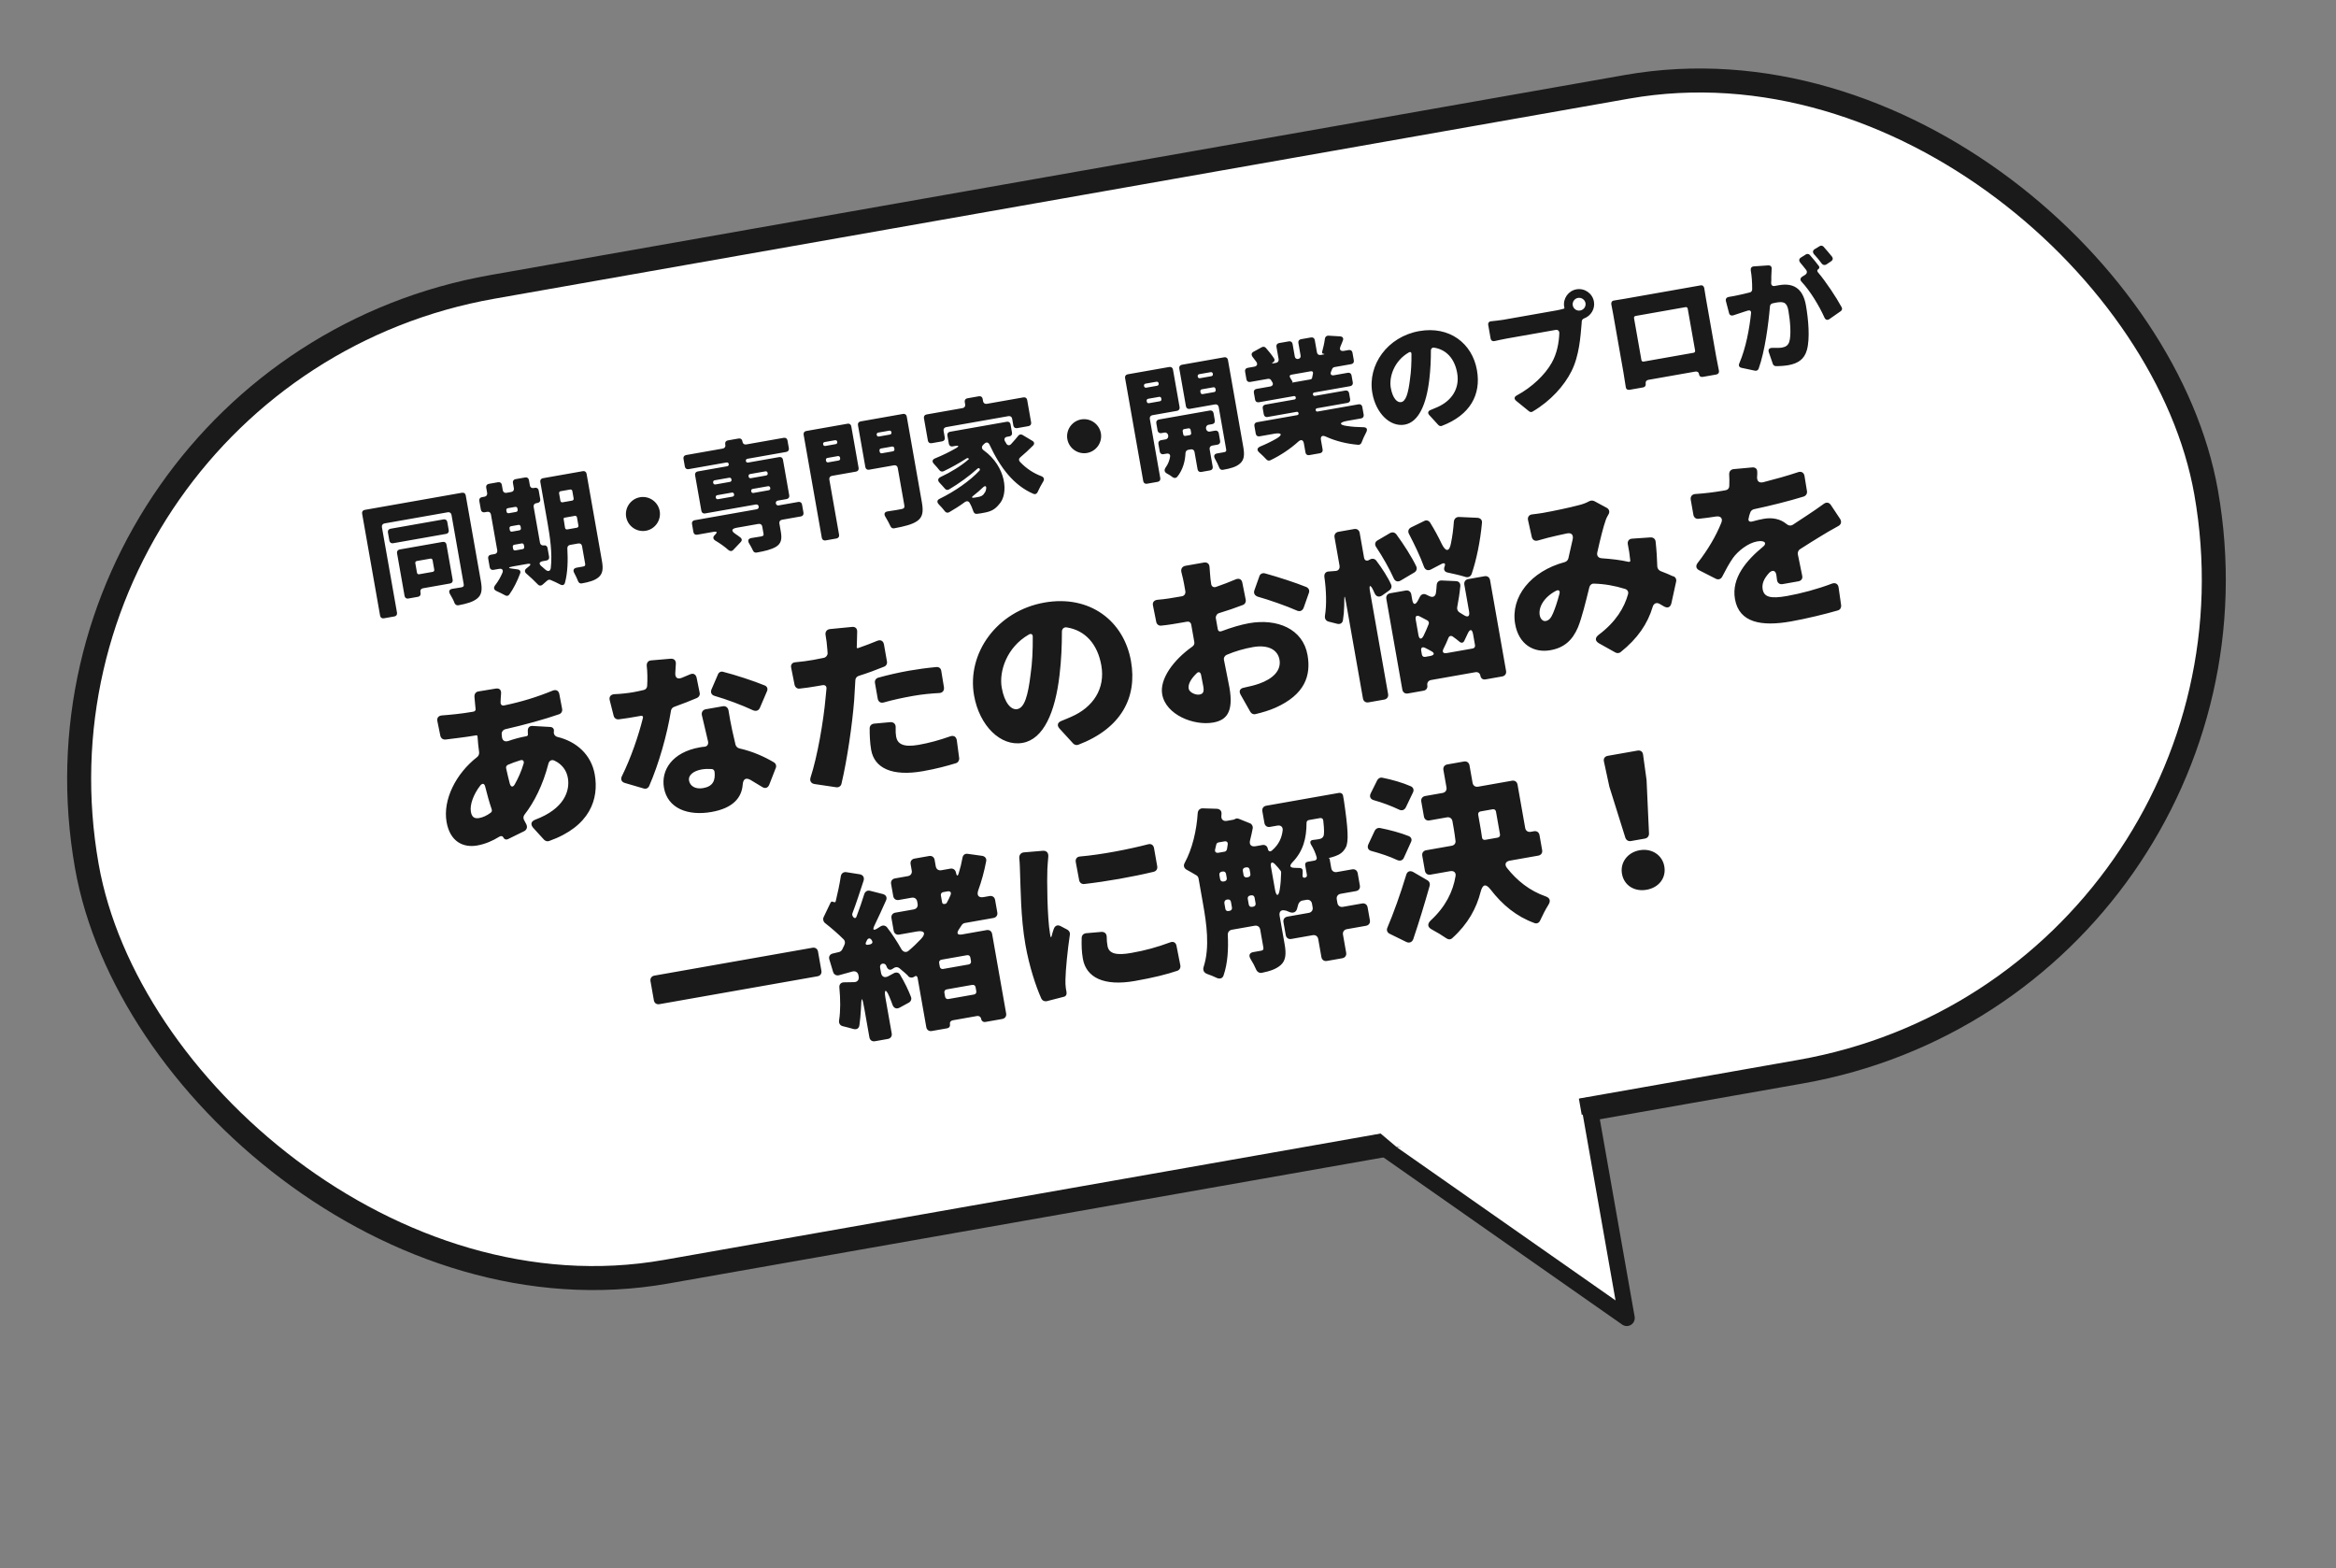 <svg width="292" height="196" viewBox="0 0 292 196" fill="none" xmlns="http://www.w3.org/2000/svg">
<rect x="0" y="0" width="292" height="196" fill="#808080" stroke="none"/>
<rect y="46.711" width="269" height="125" rx="62.5" transform="rotate(-10 0 46.711)" fill="white"/>
<rect y="46.711" width="269" height="125" rx="62.5" transform="rotate(-10 0 46.711)" stroke="#1A1A1A" stroke-width="3" stroke-linejoin="round"/>
<path d="M57.753 61.589C57.989 61.547 58.175 61.677 58.216 61.913L60.111 72.659C60.3 73.731 60.216 74.363 59.632 74.824C59.104 75.242 58.362 75.454 57.309 75.656C57.088 75.695 56.906 75.581 56.822 75.384C56.695 75.033 56.481 74.648 56.273 74.295C56.043 73.913 56.143 73.652 56.587 73.59C57.062 73.522 57.519 73.441 57.693 73.411C57.942 73.351 58.007 73.258 57.962 73.006L56.437 64.355C56.395 64.119 56.21 63.989 55.974 64.031L48.064 65.425C47.828 65.467 47.698 65.653 47.739 65.889L49.626 76.588C49.668 76.824 49.538 77.01 49.301 77.051L47.978 77.285C47.742 77.326 47.556 77.197 47.514 76.96L45.264 64.197C45.222 63.961 45.352 63.775 45.588 63.734L57.753 61.589ZM55.448 64.92C55.684 64.878 55.87 65.008 55.911 65.244L56.092 66.268C56.134 66.505 56.004 66.69 55.768 66.732L49.134 67.901C48.898 67.943 48.712 67.813 48.671 67.577L48.49 66.553C48.448 66.316 48.578 66.131 48.815 66.089L55.448 64.92ZM56.584 72.469C56.626 72.705 56.496 72.891 56.26 72.932L52.872 73.53C52.636 73.571 52.506 73.757 52.548 73.993L52.573 74.135C52.614 74.371 52.485 74.557 52.248 74.598L51.035 74.812C50.799 74.854 50.613 74.724 50.572 74.488L49.63 69.146C49.588 68.91 49.718 68.725 49.954 68.683L55.343 67.733C55.579 67.691 55.765 67.821 55.806 68.057L56.584 72.469ZM54.073 70.02C54.048 69.878 53.937 69.8 53.795 69.825L52.109 70.123C51.967 70.147 51.889 70.259 51.914 70.4L52.123 71.582C52.148 71.724 52.259 71.802 52.401 71.777L54.087 71.48C54.228 71.455 54.306 71.344 54.281 71.202L54.073 70.02ZM72.858 58.893C73.094 58.851 73.28 58.981 73.322 59.217L75.244 70.121C75.422 71.129 75.333 71.73 74.808 72.164C74.341 72.555 73.662 72.756 72.716 72.923C72.511 72.959 72.329 72.845 72.261 72.645C72.14 72.326 71.963 71.967 71.791 71.64C71.58 71.271 71.699 71.022 72.109 70.95L72.896 70.811C73.117 70.772 73.182 70.68 73.143 70.459L72.754 68.253C72.712 68.017 72.527 67.887 72.29 67.929L71.251 68.112C71.046 68.148 70.913 68.318 70.918 68.528C71.003 70.024 70.967 71.574 70.621 72.837C70.546 73.143 70.296 73.203 70.026 73.056C69.633 72.849 69.154 72.625 68.787 72.478C68.666 72.434 68.511 72.478 68.412 72.561L67.807 73.09C67.608 73.255 67.377 73.231 67.212 73.032C66.832 72.628 66.288 72.123 65.789 71.691C65.558 71.488 65.564 71.243 65.791 71.057L66.047 70.849C66.433 70.554 66.374 70.402 65.886 70.488L64.105 70.802C63.475 70.913 63.478 71.026 64.124 71.091L64.69 71.17C64.972 71.201 65.121 71.402 65.021 71.664C64.682 72.601 64.189 73.581 63.667 74.307C63.553 74.49 63.333 74.528 63.15 74.414C62.827 74.244 62.434 74.037 62.064 73.875C61.728 73.723 61.665 73.458 61.889 73.158C62.26 72.687 62.571 72.144 62.8 71.6C62.949 71.249 62.766 71.038 62.388 71.105L61.678 71.23C61.442 71.271 61.257 71.141 61.215 70.905L61.021 69.802C60.979 69.566 61.109 69.38 61.345 69.339L61.834 69.253C62.07 69.211 62.2 69.026 62.158 68.789L61.366 64.299C61.325 64.062 61.139 63.932 60.903 63.974L60.572 64.032C60.336 64.074 60.15 63.944 60.109 63.708L59.914 62.605C59.872 62.369 60.002 62.183 60.239 62.142L60.569 62.083C60.806 62.041 60.936 61.856 60.894 61.62L60.774 60.942C60.733 60.706 60.862 60.521 61.099 60.479L62.265 60.273C62.501 60.232 62.687 60.361 62.728 60.598L62.848 61.275C62.889 61.512 63.075 61.641 63.311 61.6L63.91 61.494C64.146 61.453 64.276 61.267 64.234 61.031L64.115 60.353C64.073 60.117 64.203 59.931 64.439 59.89L65.653 59.676C65.889 59.634 66.074 59.764 66.116 60L66.236 60.678C66.277 60.914 66.463 61.044 66.699 61.002L66.872 60.972C67.109 60.93 67.294 61.06 67.336 61.296L67.53 62.399C67.572 62.636 67.442 62.821 67.206 62.863L67.032 62.893C66.796 62.935 66.666 63.12 66.708 63.357L67.5 67.847C67.541 68.084 67.742 68.211 67.979 68.169C68.215 68.127 68.4 68.257 68.442 68.493L68.637 69.597C68.678 69.833 68.549 70.018 68.312 70.06L67.887 70.135C67.382 70.224 67.314 70.48 67.712 70.799C67.881 70.932 68.035 71.067 68.192 71.218C68.515 71.486 68.793 71.405 68.85 70.989C69.064 69.164 68.739 67.044 68.445 65.374L67.539 60.237C67.497 60.001 67.627 59.815 67.863 59.774L72.858 58.893ZM71.543 61.383C71.518 61.241 71.406 61.163 71.264 61.188L70.083 61.397C69.941 61.422 69.863 61.533 69.888 61.675L70.049 62.589C70.074 62.73 70.185 62.808 70.327 62.783L71.509 62.575C71.651 62.55 71.729 62.439 71.704 62.297L71.543 61.383ZM64.679 63.552C64.654 63.41 64.543 63.332 64.401 63.357L63.487 63.518C63.345 63.543 63.267 63.655 63.292 63.796L63.32 63.954C63.345 64.096 63.456 64.174 63.598 64.149L64.512 63.987C64.654 63.962 64.732 63.851 64.707 63.709L64.679 63.552ZM63.884 65.772C63.742 65.797 63.665 65.908 63.69 66.05L63.726 66.254C63.751 66.396 63.862 66.474 64.004 66.449L64.918 66.288C65.059 66.263 65.137 66.152 65.112 66.01L65.076 65.805C65.051 65.663 64.94 65.585 64.798 65.611L63.884 65.772ZM70.628 65.963C70.656 66.121 70.767 66.199 70.925 66.171L72.106 65.963C72.248 65.938 72.326 65.826 72.301 65.685L72.123 64.676C72.098 64.534 71.987 64.457 71.845 64.482L70.569 64.707C70.49 64.721 70.438 64.795 70.452 64.874L70.477 65.015C70.53 65.315 70.588 65.646 70.628 65.963ZM64.293 68.088C64.151 68.113 64.073 68.224 64.098 68.366L64.14 68.602C64.165 68.744 64.276 68.822 64.418 68.797L65.332 68.636C65.473 68.611 65.551 68.5 65.526 68.358L65.485 68.121C65.46 67.98 65.348 67.902 65.207 67.927L64.293 68.088ZM78.27 64.616C78.067 63.466 78.846 62.354 79.996 62.151C81.147 61.948 82.259 62.727 82.462 63.877C82.664 65.027 81.886 66.139 80.735 66.342C79.585 66.545 78.473 65.766 78.27 64.616ZM99.791 62.738C100.027 62.697 100.213 62.827 100.254 63.063L100.435 64.087C100.477 64.323 100.347 64.509 100.111 64.55L97.747 64.967C97.511 65.009 97.381 65.194 97.423 65.431L97.6 66.439C97.773 67.416 97.638 67.943 96.995 68.349C96.391 68.699 95.579 68.891 94.571 69.069C94.366 69.105 94.202 69.004 94.119 68.808C93.987 68.522 93.819 68.211 93.637 67.918C93.428 67.565 93.531 67.319 93.941 67.247C94.464 67.171 94.999 67.076 95.157 67.049C95.391 66.991 95.48 66.943 95.444 66.738L95.28 65.808C95.238 65.572 95.053 65.442 94.816 65.484L92.106 65.962C91.413 66.084 91.365 66.369 91.953 66.752C92.191 66.905 92.398 67.064 92.586 67.21C92.758 67.358 92.766 67.584 92.599 67.743L91.653 68.739C91.476 68.932 91.229 68.911 91.035 68.734C90.611 68.354 89.996 67.91 89.398 67.56C89.123 67.381 89.094 67.126 89.316 66.909L89.412 66.811C89.689 66.534 89.617 66.401 89.238 66.468L87.143 66.837C86.906 66.879 86.721 66.749 86.679 66.513L86.499 65.488C86.457 65.252 86.587 65.067 86.823 65.025L94.591 63.655C94.765 63.625 94.868 63.476 94.838 63.303C94.807 63.13 94.659 63.026 94.486 63.056L88.136 64.176C87.899 64.218 87.714 64.088 87.672 63.852L86.886 59.392C86.844 59.156 86.974 58.971 87.21 58.929L90.898 58.279C91.039 58.254 91.117 58.143 91.092 58.001C91.067 57.859 90.956 57.781 90.814 57.806L86.071 58.643C85.835 58.684 85.65 58.554 85.608 58.318L85.436 57.341C85.394 57.105 85.524 56.919 85.76 56.878L90.346 56.069C90.582 56.028 90.712 55.842 90.67 55.606L90.653 55.511C90.612 55.275 90.741 55.09 90.978 55.048L92.333 54.809C92.569 54.767 92.754 54.897 92.796 55.133L92.813 55.228C92.855 55.464 93.04 55.594 93.276 55.553L97.972 54.724C98.208 54.683 98.394 54.813 98.435 55.049L98.608 56.026C98.649 56.262 98.519 56.448 98.283 56.489L93.43 57.345C93.288 57.37 93.21 57.481 93.235 57.623C93.26 57.765 93.371 57.843 93.513 57.818L97.405 57.132C97.641 57.09 97.827 57.22 97.869 57.456L98.655 61.915C98.697 62.151 98.567 62.337 98.33 62.379L97.227 62.573C97.054 62.604 96.95 62.752 96.981 62.925C97.011 63.099 97.16 63.202 97.333 63.172L99.791 62.738ZM89.338 60.032C89.197 60.057 89.119 60.169 89.144 60.31L89.152 60.358C89.177 60.499 89.288 60.577 89.43 60.552L91.242 60.233C91.384 60.208 91.462 60.097 91.437 59.955L91.428 59.907C91.403 59.766 91.292 59.688 91.15 59.713L89.338 60.032ZM95.951 59.11C95.926 58.968 95.814 58.891 95.673 58.916L93.766 59.252C93.624 59.277 93.546 59.388 93.571 59.53L93.58 59.577C93.605 59.719 93.716 59.797 93.858 59.772L95.764 59.435C95.906 59.41 95.984 59.299 95.959 59.157L95.951 59.11ZM89.666 61.892C89.524 61.917 89.447 62.028 89.472 62.17L89.477 62.201C89.502 62.343 89.613 62.421 89.755 62.396L91.567 62.076C91.709 62.051 91.787 61.94 91.762 61.798L91.756 61.767C91.731 61.625 91.62 61.547 91.478 61.572L89.666 61.892ZM96.089 61.279C96.231 61.254 96.309 61.143 96.284 61.001L96.278 60.969C96.254 60.828 96.142 60.75 96.001 60.775L94.094 61.111C93.952 61.136 93.874 61.247 93.899 61.389L93.905 61.42C93.93 61.562 94.041 61.64 94.183 61.615L96.089 61.279ZM105.947 52.961C106.183 52.919 106.368 53.049 106.41 53.285L107.327 58.485C107.369 58.721 107.239 58.907 107.003 58.949L103.993 59.479C103.757 59.521 103.627 59.706 103.668 59.943L104.885 66.844C104.927 67.081 104.797 67.266 104.561 67.308L103.19 67.549C102.954 67.591 102.768 67.461 102.727 67.225L100.454 54.336C100.412 54.099 100.542 53.914 100.778 53.872L105.947 52.961ZM112.88 51.738C113.116 51.697 113.302 51.827 113.343 52.063L115.238 62.809C115.449 64.007 115.318 64.647 114.655 65.121C114.033 65.556 113.098 65.786 111.762 66.038C111.573 66.071 111.393 65.973 111.31 65.776C111.148 65.415 110.91 64.986 110.68 64.604C110.453 64.238 110.554 63.976 110.982 63.917C111.712 63.821 112.418 63.68 112.671 63.636C112.986 63.58 113.095 63.463 113.042 63.164L112.217 58.484C112.175 58.248 111.99 58.118 111.754 58.16L108.634 58.71C108.397 58.751 108.212 58.621 108.17 58.385L107.245 53.138C107.204 52.902 107.333 52.716 107.57 52.675L112.88 51.738ZM104.655 55.219C104.63 55.078 104.519 55 104.377 55.025L103.085 55.253C102.943 55.278 102.866 55.389 102.891 55.531L102.893 55.546C102.918 55.688 103.03 55.766 103.171 55.741L104.463 55.513C104.605 55.488 104.683 55.377 104.658 55.235L104.655 55.219ZM111.431 54.025C111.406 53.883 111.295 53.805 111.153 53.83L109.782 54.072C109.64 54.097 109.562 54.208 109.587 54.35L109.59 54.366C109.615 54.507 109.726 54.585 109.868 54.56L111.239 54.319C111.381 54.294 111.459 54.182 111.434 54.041L111.431 54.025ZM103.255 57.595C103.28 57.737 103.391 57.815 103.533 57.789L104.825 57.562C104.966 57.537 105.044 57.425 105.019 57.284L105.005 57.205C104.98 57.063 104.869 56.985 104.727 57.01L103.435 57.238C103.293 57.263 103.216 57.374 103.241 57.516L103.255 57.595ZM109.96 56.461C109.985 56.603 110.096 56.681 110.238 56.656L111.608 56.414C111.75 56.389 111.828 56.278 111.803 56.136L111.781 56.01C111.756 55.868 111.645 55.791 111.503 55.816L110.132 56.057C109.99 56.082 109.912 56.193 109.937 56.335L109.96 56.461ZM118.272 53.387C118.036 53.429 117.906 53.614 117.948 53.85L118.098 54.701C118.139 54.938 118.009 55.123 117.773 55.165L116.45 55.398C116.213 55.44 116.028 55.31 115.986 55.074L115.492 52.269C115.45 52.033 115.58 51.847 115.816 51.806L120.323 51.011C120.559 50.969 120.689 50.784 120.647 50.548L120.594 50.248C120.553 50.012 120.682 49.827 120.919 49.785L122.368 49.529C122.605 49.487 122.79 49.617 122.832 49.854L122.884 50.153C122.926 50.389 123.112 50.519 123.348 50.477L127.933 49.669C128.169 49.627 128.355 49.757 128.397 49.993L128.891 52.798C128.933 53.035 128.803 53.22 128.567 53.262L127.133 53.514C126.896 53.556 126.711 53.426 126.669 53.19L126.519 52.339C126.478 52.103 126.292 51.973 126.056 52.015L118.272 53.387ZM127.284 54.463C127.416 54.293 127.637 54.254 127.819 54.368L129.036 55.096C129.306 55.243 129.335 55.498 129.126 55.697C128.615 56.21 128.057 56.731 127.533 57.164C127.334 57.329 127.326 57.558 127.504 57.738C128.261 58.531 129.148 59.138 130.156 59.513C130.505 59.646 130.581 59.893 130.392 60.202C130.153 60.602 129.895 61.07 129.709 61.492C129.619 61.719 129.41 61.821 129.183 61.731C126.703 60.658 125.051 58.479 123.698 55.598C123.54 55.253 123.274 55.218 123.014 55.492L122.888 55.611C122.67 55.845 122.698 56.1 122.958 56.281C125.768 58.304 126.129 61.734 124.881 63.042C124.374 63.668 123.884 63.933 123.034 64.083C122.753 64.148 122.435 64.188 122.117 64.228C121.912 64.264 121.743 64.132 121.675 63.932C121.566 63.594 121.397 63.185 121.188 62.832C121.071 62.626 120.839 62.601 120.635 62.735C119.974 63.225 119.286 63.655 118.638 64.029C118.444 64.129 118.241 64.083 118.113 63.911C117.903 63.639 117.637 63.328 117.36 63.052C117.082 62.76 117.116 62.494 117.477 62.333C119.318 61.44 121.257 60.091 122.432 58.827C122.5 58.751 122.499 58.653 122.453 58.58C122.389 58.494 122.308 58.492 122.237 58.553L122.206 58.559C121.199 59.483 119.814 60.475 118.637 61.17C118.446 61.285 118.243 61.239 118.118 61.083C117.916 60.858 117.69 60.59 117.472 60.368C117.177 60.079 117.209 59.797 117.583 59.617C118.83 59.04 120.193 58.199 121.035 57.449L121.067 57.443C121.109 57.404 121.113 57.338 121.058 57.299L121.021 57.273C120.952 57.252 120.886 57.248 120.829 57.291C119.895 57.894 118.919 58.44 117.945 58.904C117.764 58.984 117.561 58.939 117.436 58.782C117.247 58.539 117.002 58.258 116.763 58.007C116.466 57.702 116.516 57.434 116.912 57.282C117.821 56.911 118.719 56.476 119.515 56.011C119.912 55.779 119.858 55.658 119.417 55.736L119.071 55.797C118.834 55.839 118.649 55.709 118.607 55.473L118.424 54.433C118.382 54.196 118.512 54.011 118.748 53.969L125.855 52.716C126.091 52.675 126.276 52.804 126.318 53.041L126.501 54.081C126.543 54.317 126.413 54.502 126.177 54.544L125.893 54.594C125.594 54.647 125.47 54.864 125.617 55.146C125.665 55.235 125.713 55.324 125.777 55.411L125.783 55.442C125.94 55.691 126.191 55.728 126.394 55.497C126.722 55.147 127.032 54.783 127.284 54.463ZM123.029 61.663C123.045 61.66 123.058 61.641 123.055 61.626C123.178 61.49 123.255 61.282 123.276 61.034C123.308 60.753 123.133 60.686 122.909 60.888C122.521 61.265 122.111 61.614 121.654 61.97C121.424 62.141 121.459 62.248 121.761 62.211L122.25 62.125C122.596 62.064 122.856 61.969 123.029 61.663ZM133.419 54.892C133.217 53.741 133.995 52.629 135.146 52.426C136.296 52.224 137.408 53.002 137.611 54.153C137.814 55.303 137.035 56.415 135.885 56.618C134.734 56.821 133.622 56.042 133.419 54.892ZM147.45 50.891C147.491 51.127 147.362 51.312 147.125 51.354L144.053 51.896C143.816 51.937 143.687 52.123 143.728 52.359L145.034 59.765C145.076 60.001 144.946 60.187 144.71 60.228L143.37 60.464C143.134 60.506 142.949 60.376 142.907 60.14L140.634 47.251C140.592 47.014 140.722 46.829 140.959 46.787L146.158 45.87C146.395 45.829 146.58 45.959 146.622 46.195L147.45 50.891ZM153.028 44.659C153.265 44.617 153.45 44.747 153.492 44.984L155.403 55.824C155.587 56.864 155.532 57.475 154.997 57.943C154.504 58.371 153.822 58.556 152.861 58.726C152.656 58.762 152.473 58.648 152.406 58.449C152.263 58.1 152.078 57.694 151.869 57.341C151.676 56.985 151.776 56.724 152.173 56.67L153.024 56.52C153.245 56.481 153.309 56.389 153.271 56.168L152.337 50.874C152.295 50.637 152.11 50.508 151.874 50.549L148.707 51.108C148.47 51.149 148.285 51.02 148.243 50.783L147.41 46.056C147.368 45.82 147.498 45.634 147.734 45.593L153.028 44.659ZM144.828 47.908C144.803 47.767 144.692 47.689 144.55 47.714L143.195 47.953C143.053 47.978 142.975 48.089 143 48.231L143.006 48.262C143.031 48.404 143.142 48.482 143.284 48.457L144.639 48.218C144.781 48.193 144.859 48.082 144.834 47.94L144.828 47.908ZM151.604 46.714C151.579 46.572 151.467 46.494 151.326 46.519L149.907 46.769C149.766 46.794 149.688 46.905 149.713 47.047L149.718 47.079C149.743 47.221 149.855 47.298 149.996 47.273L151.414 47.023C151.556 46.998 151.634 46.887 151.609 46.745L151.604 46.714ZM143.348 50.2C143.373 50.342 143.484 50.42 143.626 50.395L144.981 50.156C145.123 50.131 145.2 50.02 145.175 49.878L145.162 49.799C145.137 49.657 145.025 49.58 144.883 49.605L143.528 49.844C143.387 49.869 143.309 49.98 143.334 50.122L143.348 50.2ZM150.068 49.064C150.093 49.206 150.205 49.284 150.346 49.259L151.765 49.009C151.906 48.984 151.984 48.873 151.959 48.731L151.937 48.605C151.912 48.463 151.801 48.385 151.659 48.41L150.241 48.66C150.099 48.685 150.021 48.796 150.046 48.938L150.068 49.064ZM152.516 55.115C152.558 55.351 152.428 55.537 152.192 55.578L151.53 55.695C151.294 55.737 151.164 55.922 151.206 56.158L151.589 58.333C151.631 58.569 151.501 58.755 151.265 58.796L150.162 58.991C149.925 59.032 149.74 58.903 149.698 58.666L149.315 56.492C149.273 56.255 149.088 56.126 148.851 56.167L148.52 56.226C148.331 56.259 148.199 56.429 148.185 56.626C148.154 57.557 147.886 58.71 147.15 59.603C147.002 59.775 146.776 59.783 146.59 59.653C146.381 59.479 146.108 59.316 145.857 59.181C145.532 58.995 145.503 58.74 145.708 58.428C146.009 58.017 146.186 57.547 146.256 57.112C146.316 56.809 146.125 56.648 145.826 56.701L145.432 56.77C145.196 56.812 145.01 56.682 144.969 56.446L144.799 55.485C144.758 55.248 144.887 55.063 145.124 55.021L145.707 54.918C145.943 54.877 146.067 54.66 146.026 54.423C145.984 54.187 145.793 54.026 145.557 54.068L145.163 54.137C144.926 54.179 144.741 54.049 144.699 53.812L144.538 52.899C144.497 52.662 144.626 52.477 144.863 52.435L151.228 51.313C151.465 51.271 151.65 51.401 151.692 51.637L151.853 52.551C151.895 52.788 151.765 52.973 151.529 53.014L151.072 53.095C150.835 53.137 150.711 53.354 150.753 53.59C150.794 53.826 150.985 53.988 151.222 53.946L151.883 53.829C152.12 53.788 152.305 53.917 152.347 54.154L152.516 55.115ZM147.903 54.288C147.928 54.429 148.039 54.507 148.181 54.482L148.701 54.391C148.842 54.365 148.92 54.254 148.895 54.112L148.829 53.734C148.804 53.593 148.692 53.515 148.55 53.54L148.031 53.631C147.889 53.656 147.811 53.768 147.836 53.909L147.903 54.288ZM170.46 51.837C170.501 52.074 170.372 52.259 170.135 52.301L168.386 52.609C167.378 52.787 167.355 53.116 168.369 53.246C169.003 53.345 169.677 53.389 170.361 53.398C170.864 53.391 170.99 53.645 170.757 54.076C170.537 54.488 170.326 54.948 170.185 55.346C170.115 55.505 169.956 55.614 169.774 55.597C168.34 55.477 166.963 55.135 165.727 54.573C165.267 54.361 165.037 54.532 165.123 55.02L165.329 56.186C165.371 56.423 165.241 56.608 165.005 56.65L163.649 56.889C163.413 56.93 163.228 56.8 163.186 56.564L162.986 55.43C162.905 54.973 162.631 54.891 162.295 55.194C161.272 56.122 160.064 56.92 158.792 57.534C158.611 57.615 158.424 57.566 158.301 57.425C158.06 57.159 157.746 56.857 157.439 56.587C157.075 56.277 157.107 55.995 157.544 55.804C158.241 55.519 158.914 55.189 159.534 54.836C160.374 54.347 160.24 54.045 159.279 54.215L157.435 54.54C157.199 54.582 157.013 54.452 156.972 54.216L156.8 53.239C156.758 53.002 156.888 52.817 157.124 52.775L162.15 51.889C162.277 51.867 162.341 51.774 162.319 51.648C162.297 51.522 162.204 51.457 162.078 51.479L158.438 52.121C158.202 52.163 158.017 52.033 157.975 51.797L157.842 51.04C157.8 50.804 157.93 50.619 158.166 50.577L161.806 49.935C161.932 49.913 161.997 49.82 161.972 49.678C161.95 49.552 161.857 49.487 161.731 49.51L157.351 50.282C157.114 50.324 156.929 50.194 156.887 49.958L156.732 49.075C156.69 48.839 156.82 48.654 157.056 48.612L158.774 48.309C159.089 48.253 159.194 48.024 159.034 47.759L158.901 47.556L158.895 47.524C158.823 47.391 158.649 47.324 158.491 47.352L156.269 47.743C156.033 47.785 155.848 47.655 155.806 47.419L155.634 46.442C155.592 46.206 155.722 46.02 155.958 45.978L156.777 45.834C157.124 45.773 157.243 45.525 157.045 45.234C156.893 45.017 156.723 44.788 156.558 44.589C156.385 44.344 156.425 44.109 156.691 43.965L157.744 43.389C157.924 43.309 158.109 43.341 158.231 43.482C158.598 43.904 158.992 44.388 159.262 44.811C159.374 44.986 159.312 45.192 159.134 45.288C158.944 45.403 158.952 45.451 159.172 45.412L159.503 45.353C159.74 45.312 159.869 45.126 159.828 44.89L159.556 43.346C159.514 43.109 159.644 42.924 159.88 42.882L161.109 42.666C161.345 42.624 161.531 42.754 161.572 42.99L161.85 44.566C161.889 44.786 162.056 44.903 162.277 44.864C162.497 44.825 162.614 44.659 162.575 44.438L162.297 42.862C162.256 42.626 162.385 42.441 162.622 42.399L163.882 42.177C164.119 42.135 164.304 42.265 164.346 42.501L164.618 44.045C164.66 44.282 164.845 44.411 165.081 44.37L165.444 44.306C165.586 44.281 165.58 44.249 165.461 44.221L165.43 44.227C165.295 44.202 165.231 44.116 165.27 43.963C165.41 43.467 165.546 42.858 165.615 42.326C165.654 42.092 165.808 41.951 166.053 41.956L167.498 42.043C167.843 42.063 167.979 42.283 167.853 42.581C167.75 42.827 167.663 43.07 167.57 43.281C167.385 43.704 167.555 43.934 168.012 43.853L168.595 43.75C168.831 43.709 169.017 43.838 169.058 44.075L169.231 45.052C169.272 45.288 169.143 45.473 168.906 45.515L166.811 45.885C166.669 45.91 166.557 46.011 166.513 46.132L166.377 46.465C166.253 46.779 166.4 46.964 166.747 46.903L168.48 46.597C168.716 46.556 168.901 46.686 168.943 46.922L169.099 47.804C169.14 48.041 169.011 48.226 168.774 48.268L164.299 49.057C164.158 49.082 164.093 49.175 164.115 49.3C164.14 49.442 164.233 49.507 164.374 49.482L168.172 48.813C168.408 48.771 168.593 48.901 168.635 49.137L168.768 49.893C168.81 50.13 168.68 50.315 168.444 50.357L164.631 51.029C164.505 51.051 164.44 51.144 164.462 51.27C164.484 51.396 164.577 51.461 164.703 51.439L169.824 50.536C170.06 50.494 170.246 50.624 170.287 50.86L170.46 51.837ZM164.124 46.683C164.154 46.483 164.053 46.371 163.848 46.407L161.437 46.832C161.201 46.874 161.147 47.029 161.278 47.218C161.39 47.393 161.484 47.555 161.556 47.688C161.583 47.749 161.573 47.783 161.512 47.81C161.452 47.837 161.452 47.837 161.515 47.825L163.816 47.42C163.91 47.403 163.994 47.324 164.011 47.239C164.044 47.055 164.092 46.867 164.124 46.683ZM180.227 53.234C180.09 53.291 179.903 53.243 179.802 53.131L178.675 51.9C178.415 51.621 178.499 51.362 178.851 51.235C179.155 51.117 179.396 51.009 179.652 50.899C181.463 50.108 182.49 48.562 182.148 46.624C181.837 44.86 180.821 43.706 179.283 43.458C179.03 43.405 178.85 43.583 178.863 43.841C178.863 44.945 178.816 46.156 178.665 47.417C178.305 50.535 177.334 52.77 175.585 53.078C173.757 53.4 171.986 51.649 171.542 49.128C170.922 45.614 173.435 42.084 177.406 41.384C181.172 40.72 184.026 42.898 184.62 46.27C185.156 49.311 183.789 51.875 180.227 53.234ZM176.252 47.372C176.393 46.421 176.443 45.323 176.433 44.253C176.442 44.024 176.296 43.936 176.105 44.051C174.261 45.107 173.609 47.123 173.848 48.478C174.073 49.754 174.634 50.354 175.138 50.265C175.737 50.16 176.035 49.181 176.252 47.372ZM187.912 39.97L194.577 38.795C194.814 38.754 195.126 38.682 195.451 38.592C195.467 38.59 195.499 38.584 195.512 38.565C195.54 38.544 195.551 38.51 195.558 38.46L195.552 38.428L195.526 38.368L195.52 38.337C195.355 37.309 196.046 36.343 197.054 36.165C198.079 35.984 199.061 36.672 199.241 37.697C199.403 38.611 198.858 39.486 198.02 39.797C197.868 39.856 197.742 39.975 197.723 40.141L197.695 40.536C197.564 42.005 197.424 44.434 196.437 46.396C195.536 48.196 193.858 50.1 191.576 51.444C191.43 51.535 191.264 51.516 191.131 51.409L189.52 50.101C189.233 49.859 189.268 49.593 189.611 49.419C191.495 48.404 193.122 46.85 193.963 45.353C194.633 44.179 194.875 42.788 194.914 41.628C194.914 41.352 194.724 41.19 194.456 41.237L188.326 42.318C187.806 42.41 187.245 42.541 186.822 42.632C186.573 42.692 186.371 42.565 186.327 42.313L186.03 40.627C185.982 40.359 186.128 40.171 186.401 40.156C186.895 40.101 187.55 40.034 187.912 39.97ZM197.521 38.812C197.962 38.734 198.264 38.324 198.186 37.883C198.111 37.457 197.684 37.159 197.243 37.237C196.818 37.312 196.519 37.738 196.594 38.163C196.672 38.605 197.096 38.887 197.521 38.812ZM213.226 37.213L214.512 44.508C214.59 44.95 214.761 45.829 214.869 46.346C214.911 46.583 214.781 46.768 214.544 46.81L212.843 47.11C212.591 47.154 212.405 47.024 212.377 46.77C212.351 46.53 212.165 46.401 211.913 46.445L206.036 47.481C205.799 47.523 205.67 47.708 205.711 47.945C205.756 48.197 205.626 48.382 205.39 48.424L203.688 48.724C203.436 48.768 203.25 48.639 203.222 48.384C203.151 47.892 203.023 47.07 202.925 46.519L201.645 39.255C201.583 38.908 201.503 38.451 201.415 38.044C201.37 37.792 201.497 37.591 201.752 37.562C202.241 37.476 202.716 37.409 203.063 37.348L212.549 35.675C212.798 35.615 212.986 35.76 213.031 36.013C213.084 36.409 213.159 36.835 213.226 37.213ZM210.966 38.586C210.941 38.444 210.83 38.366 210.688 38.391L204.448 39.492C204.307 39.517 204.229 39.628 204.254 39.77L205.176 45.001C205.201 45.143 205.312 45.221 205.454 45.196L211.694 44.095C211.836 44.07 211.914 43.959 211.889 43.817L210.966 38.586ZM229.008 32.09C229.155 32.276 229.115 32.51 228.911 32.644L228.286 33.063C228.095 33.178 227.876 33.135 227.733 32.965C227.453 32.576 227.102 32.15 226.762 31.788C226.557 31.548 226.578 31.3 226.842 31.14L227.444 30.774C227.603 30.665 227.819 30.692 227.942 30.833C228.284 31.211 228.697 31.707 229.008 32.09ZM227.362 33.258C227.466 33.386 227.431 33.555 227.284 33.645C227.138 33.736 227.115 33.886 227.238 34.027C228.243 35.215 229.527 37.149 230.201 38.395C230.316 38.586 230.255 38.792 230.08 38.904L228.676 39.883C228.415 40.059 228.191 39.984 228.059 39.699C227.414 38.253 226.289 36.388 225.208 35.23C224.99 35.009 225.011 34.761 225.273 34.585L225.668 34.337C225.884 34.185 225.924 33.95 225.775 33.749C225.525 33.436 225.272 33.107 225.027 32.825C224.841 32.598 224.862 32.35 225.111 32.193L225.725 31.808C225.885 31.699 226.101 31.726 226.223 31.867C226.606 32.287 227.045 32.843 227.362 33.258ZM218.844 33.785C218.813 33.514 218.94 33.313 219.229 33.295L221.043 33.17C221.3 33.157 221.475 33.321 221.457 33.584L221.411 34.616C221.422 34.858 221.416 35.103 221.395 35.35C221.384 35.661 221.572 35.806 221.869 35.738L222.373 35.649C224.075 35.349 225.351 35.952 225.74 38.158C226.049 39.907 226.263 42.323 225.864 43.742C225.548 44.902 224.748 45.433 223.535 45.647C223.062 45.73 222.468 45.77 221.963 45.761C221.8 45.758 221.665 45.635 221.608 45.499L221.108 44.044C220.981 43.693 221.139 43.486 221.529 43.482C222.002 43.496 222.505 43.489 222.757 43.444C223.23 43.361 223.533 43.145 223.665 42.699C223.913 41.892 223.789 40.176 223.547 38.805C223.355 37.718 222.876 37.672 221.962 37.833C221.852 37.853 221.71 37.878 221.555 37.921C221.385 37.968 221.263 38.103 221.246 38.285C221.049 40.578 220.612 43.904 219.828 46.089C219.748 46.282 219.57 46.379 219.367 46.333L217.696 45.978C217.393 45.917 217.288 45.692 217.417 45.41C218.246 43.476 218.681 41.06 218.881 39.156C218.91 38.859 218.743 38.742 218.481 38.821L218.019 38.967C217.665 39.078 217.112 39.257 216.653 39.419C216.407 39.495 216.192 39.387 216.132 39.137L215.737 37.631C215.674 37.366 215.817 37.162 216.084 37.115C216.513 37.056 216.919 36.968 217.342 36.877C217.718 36.794 218.187 36.695 218.731 36.551C218.904 36.52 219.021 36.353 219.022 36.175C219.029 35.296 218.969 34.494 218.844 33.785ZM65.975 91.357C65.956 90.971 66.178 90.712 66.573 90.74L68.764 90.865C69.107 90.878 69.295 91.113 69.231 91.441C69.191 91.765 69.359 92.028 69.691 92.115C72.084 92.693 73.91 94.345 74.344 96.803C74.881 99.852 73.781 103.287 68.645 105.119C68.417 105.208 68.184 105.127 68.008 104.963L66.649 103.472C66.278 103.026 66.385 102.666 66.908 102.452C70.498 101.112 71.274 98.879 70.982 97.225C70.815 96.28 70.24 95.504 69.285 95.063C68.94 94.904 68.634 95.105 68.551 95.46C67.873 98.114 66.749 100.311 65.576 101.809C65.416 102.008 65.387 102.257 65.499 102.481L65.793 103.038C65.95 103.376 65.862 103.709 65.528 103.889L63.51 104.879C63.286 104.991 63.056 104.934 62.944 104.711C62.831 104.487 62.63 104.449 62.41 104.585C61.598 105.094 60.647 105.505 59.654 105.68C57.905 105.989 56.256 105.207 55.823 102.749C55.335 99.984 56.974 96.698 59.653 94.617C59.825 94.489 59.906 94.255 59.892 94.038C59.803 93.396 59.734 92.726 59.692 92.075L59.684 92.028C59.667 91.933 59.611 91.894 59.517 91.911L59.328 91.944C58.217 92.14 56.806 92.292 55.71 92.436C55.375 92.471 55.125 92.296 55.043 91.969L54.675 90.157C54.576 89.736 54.818 89.45 55.252 89.422C56.214 89.35 57.677 89.214 58.929 88.993L59.213 88.943C59.355 88.918 59.452 88.779 59.455 88.656L59.447 88.609L59.386 87.986L59.31 87.147C59.267 86.764 59.458 86.463 59.84 86.419L62.019 86.06C62.425 86.013 62.66 86.239 62.636 86.658L62.587 87.349L62.572 87.814C62.571 88.083 62.769 88.243 63.025 88.173C65.211 87.715 67.084 87.141 69.084 86.325C69.517 86.151 69.842 86.338 69.917 86.763L70.266 88.602C70.32 88.91 70.172 89.179 69.874 89.281C68.037 89.921 65.55 90.604 63.183 91.143C62.88 91.221 62.681 91.475 62.712 91.786L62.738 92.074C62.779 92.579 63.104 92.765 63.564 92.611C64.276 92.364 65.043 92.155 65.8 92.022C65.847 92.013 65.914 91.977 65.933 91.95C65.98 91.941 65.996 91.89 65.987 91.843L65.975 91.357ZM63.724 97.944C63.855 98.409 64.128 98.434 64.349 98.029C64.776 97.271 65.162 96.423 65.453 95.446C65.541 95.114 65.361 94.926 65.039 95.032C64.46 95.207 63.957 95.393 63.482 95.599C63.325 95.675 63.231 95.838 63.261 96.003C63.409 96.708 63.569 97.338 63.724 97.944ZM59.902 102.249C60.351 102.17 60.827 101.964 61.344 101.581C61.473 101.485 61.519 101.331 61.466 101.169C61.166 100.296 60.897 99.32 60.646 98.316C60.552 97.919 60.299 97.866 60.038 98.18C59.145 99.337 58.715 100.631 58.861 101.458C58.969 102.073 59.24 102.366 59.902 102.249ZM86.225 84.302C86.654 84.104 86.975 84.267 87.078 84.712L87.454 86.571C87.528 86.85 87.38 87.12 87.133 87.237C86.363 87.567 85.36 87.963 84.283 88.349C84.074 88.41 83.914 88.608 83.877 88.81C83.388 91.845 82.349 95.489 81.152 98.234C81.032 98.523 80.737 98.649 80.452 98.553L78.114 97.868C77.679 97.75 77.541 97.384 77.743 97.008C78.874 94.712 79.822 91.938 80.362 89.747C80.423 89.541 80.308 89.439 80.095 89.477L79.717 89.543C78.937 89.681 78.18 89.814 77.345 89.913C77.033 89.944 76.783 89.768 76.705 89.465L76.222 87.552C76.095 87.111 76.333 86.801 76.791 86.769C77.662 86.738 78.592 86.622 79.16 86.522C79.609 86.443 80.03 86.344 80.475 86.242C80.711 86.2 80.891 85.973 80.896 85.729C80.944 84.892 80.935 84.016 80.841 83.204C80.826 82.841 81.02 82.563 81.407 82.544L83.832 82.335C84.265 82.308 84.504 82.558 84.481 82.977C84.468 83.32 84.436 83.691 84.412 84.109C84.371 84.702 84.681 84.94 85.227 84.721C85.569 84.588 85.907 84.431 86.225 84.302ZM95.582 85.674C95.895 85.789 96.024 86.108 95.861 86.429L94.981 88.485C94.822 88.83 94.5 88.935 94.131 88.781C92.776 88.142 90.82 87.415 89.356 86.991C88.949 86.892 88.768 86.558 88.942 86.162L89.737 84.316C89.833 84.031 90.124 83.882 90.409 83.978C91.939 84.366 94.215 85.111 95.582 85.674ZM87.729 89.374C87.666 89.019 87.857 88.717 88.212 88.655L90.339 88.28C90.717 88.213 90.999 88.431 91.066 88.81C91.18 89.594 91.349 90.417 91.527 91.287C91.626 91.708 91.766 92.366 91.942 93.09C92.004 93.299 92.183 93.487 92.412 93.544C94.112 93.926 95.571 94.595 96.741 95.29C96.987 95.442 97.089 95.741 96.965 96.007L96.16 98.074C95.99 98.494 95.644 98.603 95.287 98.374C94.822 98.09 94.33 97.787 93.787 97.469C93.196 97.159 92.898 97.406 92.841 98.05C92.719 99.704 91.634 101.016 88.94 101.491C85.985 102.012 83.451 101.046 82.997 98.47C82.605 96.248 84.04 94.021 87.467 93.416C87.656 93.383 87.869 93.346 88.062 93.336C88.397 93.301 88.572 93.051 88.51 92.697C88.239 91.575 87.975 90.354 87.729 89.374ZM89.319 96.453C89.289 96.288 89.138 96.119 88.968 96.125C88.55 96.101 88.135 96.101 87.71 96.176C86.623 96.368 86.016 96.938 86.125 97.552C86.254 98.285 86.956 98.673 87.901 98.506C89.13 98.29 89.439 97.553 89.319 96.453ZM109.659 80.097C110.092 79.923 110.417 80.109 110.496 80.558L110.871 82.685C110.921 82.969 110.774 83.239 110.498 83.336C109.543 83.724 108.446 84.136 107.36 84.474C107.105 84.544 106.925 84.77 106.92 85.015C106.872 85.852 106.829 86.713 106.773 87.502C106.534 90.566 105.896 94.968 105.183 97.969C105.115 98.274 104.828 98.446 104.528 98.402L101.825 98.001C101.375 97.934 101.194 97.6 101.317 97.189C102.172 94.577 102.947 90.126 103.203 87.157L103.308 86.091C103.344 85.743 103.121 85.587 102.79 85.646L102.223 85.746C101.349 85.9 100.635 86.001 99.989 86.066C99.658 86.125 99.404 85.926 99.322 85.599L98.899 83.48C98.805 83.083 99.023 82.8 99.433 82.777C100.297 82.698 100.892 82.617 101.672 82.48C102.121 82.401 102.542 82.302 102.967 82.227L103.015 82.219C103.247 82.153 103.45 81.922 103.451 81.654C103.45 81.508 103.421 81.343 103.419 81.197C103.378 80.546 103.289 79.904 103.197 79.384C103.126 78.982 103.341 78.676 103.747 78.629L106.502 78.362C106.908 78.315 107.171 78.561 107.147 78.98L107.104 80.669L107.09 80.866C107.087 80.989 107.147 81.051 107.261 81.007C108.063 80.719 108.889 80.427 109.659 80.097ZM110.481 87.799C110.088 87.917 109.786 87.726 109.715 87.325L109.369 85.363C109.315 85.056 109.486 84.782 109.789 84.704C110.95 84.377 112.356 84.056 113.632 83.831C114.696 83.644 115.862 83.487 117.037 83.377C117.372 83.343 117.626 83.541 117.661 83.876L117.996 85.913C118.043 86.319 117.825 86.601 117.415 86.625C116.448 86.674 115.297 86.779 114.186 86.975C112.816 87.217 111.642 87.472 110.481 87.799ZM108.708 91.011C108.725 90.692 108.956 90.48 109.267 90.45L111.282 90.265C111.715 90.237 111.982 90.507 111.959 90.926C111.939 91.368 111.963 91.778 112.013 92.062C112.171 92.96 112.866 93.447 114.828 93.1C116.104 92.876 117.407 92.524 118.783 92.037C119.22 91.887 119.522 92.078 119.601 92.527L119.898 94.765C119.924 95.053 119.753 95.327 119.474 95.401C118.317 95.751 117.014 96.103 115.383 96.39C111.484 97.078 109.296 96.001 108.895 93.732C108.737 92.834 108.704 91.817 108.708 91.011ZM134.785 93.091C134.581 93.176 134.3 93.103 134.149 92.935L132.458 91.088C132.068 90.67 132.194 90.282 132.721 90.092C133.177 89.914 133.539 89.753 133.924 89.587C136.639 88.402 138.18 86.083 137.667 83.176C137.201 80.529 135.677 78.799 133.369 78.426C132.99 78.347 132.72 78.614 132.739 79C132.739 80.657 132.669 82.473 132.443 84.365C131.902 89.042 130.446 92.394 127.823 92.856C125.081 93.34 122.425 90.713 121.758 86.931C120.829 81.661 124.598 76.366 130.554 75.316C136.203 74.319 140.484 77.586 141.375 82.644C142.18 87.205 140.128 91.052 134.785 93.091ZM128.824 84.296C129.035 82.87 129.11 81.224 129.095 79.618C129.108 79.275 128.89 79.143 128.603 79.315C125.836 80.9 124.859 83.923 125.217 85.956C125.555 87.87 126.396 88.77 127.152 88.637C128.05 88.478 128.498 87.01 128.824 84.296ZM152.22 78.636C152.266 78.896 152.452 78.985 152.704 78.892C153.915 78.434 155.143 78.072 156.135 77.897C159.633 77.28 162.861 78.587 163.441 81.872C163.899 84.472 163.092 86.808 159.458 88.448C158.621 88.815 157.763 89.064 156.944 89.257C156.665 89.33 156.423 89.202 156.282 88.959L155.079 86.832C154.83 86.388 154.989 86.043 155.485 85.956C156.237 85.799 156.89 85.635 157.417 85.445C159.069 84.861 160.18 83.837 159.938 82.466C159.709 81.166 158.457 80.558 156.613 80.883C155.526 81.075 154.389 81.397 153.324 81.853C153.076 81.97 152.929 82.239 153.002 82.519C153.288 84.004 153.569 85.319 153.678 85.933C154.232 89.077 153.254 90.029 151.647 90.313C149.236 90.738 145.727 89.358 145.273 86.782C144.94 84.891 146.642 82.519 149.025 80.832C149.245 80.696 149.345 80.434 149.284 80.226L148.909 78.099C148.854 77.791 148.636 77.659 148.352 77.709L147.856 77.797C147.053 77.938 146.06 78.114 145.149 78.201C144.838 78.231 144.583 78.033 144.529 77.725L144.124 75.701C144.029 75.303 144.247 75.021 144.677 74.97C145.71 74.885 146.537 74.739 147.223 74.618L147.743 74.527C148.05 74.473 148.221 74.199 148.167 73.891L148.008 72.993C147.954 72.686 147.818 72.052 147.675 71.517C147.58 71.119 147.767 70.794 148.192 70.719L150.485 70.315C150.887 70.244 151.169 70.462 151.192 70.872C151.233 71.377 151.27 72.004 151.313 72.386L151.39 72.958C151.424 73.293 151.674 73.468 151.997 73.362C152.847 73.066 153.692 72.747 154.462 72.416C154.895 72.242 155.216 72.405 155.295 72.854L155.713 74.949C155.767 75.256 155.62 75.526 155.345 75.623C154.409 75.983 153.398 76.332 152.403 76.629C152.123 76.703 151.952 76.977 151.978 77.265L152.22 78.636ZM157.233 74.584C156.845 74.457 156.668 74.147 156.799 73.783L157.418 72.041C157.51 71.732 157.8 71.584 158.133 71.671C159.798 72.133 161.943 72.827 163.282 73.371C163.599 73.51 163.724 73.805 163.609 74.118L162.959 75.962C162.809 76.354 162.467 76.488 162.094 76.31C160.799 75.734 158.617 74.973 157.233 74.584ZM149.91 86.817C150.264 86.755 150.559 86.63 150.417 85.826C150.359 85.495 150.244 84.979 150.131 84.341C150.045 83.991 149.811 83.91 149.565 84.173C148.858 84.858 148.489 85.532 148.585 86.076C148.672 86.572 149.484 86.892 149.91 86.817ZM173.909 73.105C174.002 73.357 173.902 73.618 173.687 73.778L172.777 74.426C172.385 74.69 172.025 74.583 171.828 74.155C171.756 74.021 171.703 73.86 171.631 73.727C171.289 73.031 171.108 73.112 171.241 73.868L173.513 86.75C173.575 87.104 173.38 87.382 173.026 87.445L171.064 87.79C170.71 87.853 170.432 87.658 170.369 87.304L168.314 75.652C168.06 74.21 168.037 74.214 168.027 75.678C168.017 76.313 167.96 76.957 167.867 77.534C167.807 77.886 167.52 78.058 167.164 77.975L166.092 77.701C165.737 77.617 165.564 77.331 165.62 76.955C165.844 75.6 165.787 73.758 165.547 72.118C165.5 71.713 165.718 71.43 166.132 71.43L166.877 71.372C167.292 71.372 167.51 71.09 167.439 70.688L166.818 67.166C166.756 66.812 166.95 66.534 167.305 66.471L169.267 66.126C169.621 66.063 169.899 66.258 169.962 66.612L170.508 69.709C170.574 70.087 170.883 70.178 171.208 69.951C171.495 69.778 171.842 69.814 172.034 70.073C172.765 71.041 173.502 72.178 173.909 73.105ZM180.572 70.81C180.726 70.441 180.555 70.301 180.198 70.486L178.859 71.185C178.478 71.374 178.137 71.239 177.991 70.826C177.558 69.611 176.825 68.083 176.126 66.744C175.946 66.41 176.057 66.074 176.395 65.917L178.033 65.116C178.3 64.972 178.608 65.063 178.781 65.35C179.289 66.162 179.795 67.096 180.222 67.996C180.717 69.005 181.178 68.997 181.373 67.89C181.558 67.004 181.668 66.108 181.731 65.219C181.763 64.848 182.013 64.609 182.38 64.618L184.689 64.722C185.061 64.754 185.3 65.004 185.244 65.38C185.036 67.658 184.55 70.011 183.954 71.749C183.819 72.089 183.501 72.218 183.165 72.107C182.519 71.904 181.658 71.715 180.974 71.567C180.57 71.492 180.422 71.202 180.572 70.81ZM177.036 70.799C177.161 71.094 177.065 71.379 176.803 71.547L175.104 72.554C174.707 72.794 174.367 72.659 174.197 72.25C173.677 71.099 172.859 69.635 172.03 68.392C171.802 68.067 171.862 67.715 172.219 67.53L173.766 66.624C174.056 66.475 174.361 66.543 174.552 66.802C175.484 68.076 176.457 69.585 177.036 70.799ZM182.957 76.871C183.481 77.218 183.744 77.05 183.635 76.435L183.043 73.079C182.981 72.724 183.176 72.446 183.53 72.384L185.563 72.025C185.917 71.963 186.195 72.157 186.258 72.512L188.258 83.857C188.321 84.212 188.126 84.49 187.772 84.552L185.692 84.919C185.361 84.977 185.111 84.802 185.052 84.471C184.994 84.14 184.744 83.965 184.413 84.023L178.882 84.999C178.551 85.057 178.357 85.335 178.415 85.666C178.473 85.997 178.279 86.275 177.948 86.333L175.986 86.679C175.631 86.742 175.353 86.547 175.291 86.192L173.29 74.847C173.228 74.493 173.423 74.215 173.777 74.152L175.715 73.811C176.07 73.748 176.348 73.943 176.41 74.297L176.527 74.959C176.644 75.621 176.92 75.669 177.25 75.051L177.486 74.595C177.649 74.274 177.972 74.168 178.293 74.331L178.665 74.509C179.093 74.726 179.431 74.569 179.494 74.095C179.534 73.771 179.575 73.447 179.587 73.103C179.623 72.756 179.854 72.544 180.198 72.557L181.966 72.635C182.357 72.639 182.572 72.894 182.54 73.265C182.454 74.158 182.316 75.035 182.151 75.893C182.098 76.146 182.219 76.417 182.437 76.549C182.604 76.666 182.79 76.755 182.957 76.871ZM177.482 77.057C177.105 76.855 176.885 76.992 176.965 77.441L177.306 79.379C177.402 79.922 177.679 79.971 177.935 79.487C178.167 79.008 178.395 78.504 178.595 77.982C178.641 77.827 178.584 77.642 178.422 77.549L177.482 77.057ZM180.436 81.094C180.238 81.494 180.398 81.709 180.847 81.63L184.085 81.059C184.298 81.022 184.415 80.855 184.377 80.642L184.14 79.295C184.019 78.609 183.746 78.585 183.464 79.195L183.038 80.098C182.915 80.364 182.678 80.406 182.452 80.226C182.193 80.004 181.911 79.785 181.605 79.571C181.383 79.415 181.15 79.481 181.05 79.742C180.865 80.213 180.653 80.665 180.436 81.094ZM178.15 80.985C177.777 80.807 177.586 80.962 177.652 81.341L177.736 81.813C177.773 82.026 177.94 82.143 178.153 82.105L178.767 81.997C179.311 81.901 179.383 81.62 178.876 81.368C178.634 81.241 178.388 81.089 178.15 80.985ZM209.131 72.037L209.178 72.029C209.44 72.129 209.588 72.419 209.516 72.7L208.922 75.413C208.793 75.923 208.45 76.056 207.99 75.796L207.447 75.478C207.042 75.257 206.709 75.437 206.586 75.849C205.959 77.958 204.702 79.812 202.587 81.501C202.419 81.653 202.154 81.675 201.94 81.566L199.886 80.418C199.37 80.119 199.351 79.732 199.821 79.357C201.995 77.731 203.044 75.937 203.505 74.272C203.597 73.963 203.429 73.7 203.12 73.609C201.882 73.218 200.574 72.985 199.251 72.95C198.979 72.925 198.744 73.113 198.672 73.394C198.215 75.229 197.752 77.163 197.243 78.422C196.552 80.031 195.523 80.968 193.798 81.272C191.67 81.647 189.837 80.508 189.395 78.003C188.795 74.599 191.349 71.395 195.608 70.254C195.816 70.193 195.98 70.018 196.042 69.812L196.576 67.451C196.716 66.866 196.441 66.549 195.854 66.677C195.079 66.838 194.165 67.048 193.488 67.216L192.256 67.555C191.863 67.673 191.565 67.506 191.471 67.109L191.005 65.022C190.911 64.624 191.149 64.314 191.559 64.291C192.036 64.231 192.513 64.171 192.843 64.113C194.167 63.88 196.234 63.442 197.281 63.16C197.774 63.049 198.277 62.862 198.654 62.65C198.854 62.541 199.099 62.547 199.285 62.636L200.82 63.462C201.169 63.644 201.255 63.995 201.045 64.324C200.913 64.542 200.804 64.756 200.739 64.938C200.412 65.849 200.028 67.403 199.661 69.052C199.566 69.483 199.809 69.757 200.228 69.781C201.412 69.864 202.53 69.984 203.598 70.234C203.645 70.226 203.692 70.218 203.735 70.186L203.798 70.126L203.777 70.008C203.704 69.314 203.615 68.672 203.491 68.109C203.388 67.664 203.598 67.334 204.06 67.326L206.323 67.171C206.662 67.159 206.917 67.358 206.952 67.693C207.072 68.793 207.138 69.854 207.162 70.824C207.18 71.065 207.34 71.28 207.578 71.385C208.152 71.6 208.679 71.824 209.131 72.037ZM193.203 77.624C193.628 77.549 193.87 77.262 194.129 76.656C194.388 76.05 194.676 75.195 194.923 74.25C195.046 73.838 194.843 73.655 194.466 73.867C192.974 74.666 192.291 75.908 192.466 76.901C192.55 77.373 192.872 77.682 193.203 77.624ZM225.272 71.945C225.362 72.319 225.168 72.597 224.79 72.663L222.828 73.009C222.45 73.076 222.167 72.858 222.124 72.475C222.095 72.31 222.09 72.14 222.056 71.951C221.991 71.305 221.575 71.159 221.122 71.629C220.47 72.353 220.215 72.983 220.336 73.668C220.503 74.613 221.279 74.867 223.359 74.5C225.108 74.191 227.225 73.623 229.006 72.943C229.419 72.797 229.768 72.98 229.824 73.433L230.145 75.667C230.171 75.955 230.023 76.225 229.72 76.302C228.261 76.731 225.808 77.334 223.846 77.679C220.183 78.325 217.393 77.843 216.872 74.888C216.401 72.217 218.329 70.025 220.393 68.321C220.714 68.069 220.731 67.75 220.351 67.67C220.122 67.613 219.881 67.631 219.645 67.673C218.487 67.877 217.249 68.875 216.622 69.741C216.155 70.409 215.732 71.19 215.279 72.074C215.116 72.395 214.793 72.501 214.472 72.338L212.411 71.288C212.01 71.091 211.924 70.74 212.201 70.375C213.511 68.681 214.486 67.023 215.164 65.344C215.384 64.793 215.085 64.48 214.514 64.557C213.828 64.677 213.016 64.772 212.299 64.85C211.988 64.88 211.733 64.681 211.675 64.35L211.346 62.483C211.271 62.058 211.512 61.772 211.923 61.748C212.983 61.683 214.296 61.524 215.265 61.353L215.714 61.274C215.974 61.228 216.158 61.026 216.159 60.757C216.185 60.216 216.173 59.731 216.149 59.321C216.13 58.935 216.329 58.68 216.711 58.637L219.014 58.426C219.419 58.379 219.682 58.625 219.65 58.996L219.659 59.044C219.668 59.237 219.65 59.41 219.636 59.608C219.606 60.125 219.872 60.395 220.388 60.279C221.88 59.895 223.368 59.486 224.748 59.023C225.161 58.877 225.487 59.064 225.562 59.489L225.871 61.384C225.926 61.691 225.755 61.965 225.456 62.067C223.606 62.636 221.296 63.215 219.228 63.652C219.02 63.713 218.828 63.869 218.771 64.098C218.725 64.253 218.655 64.411 218.614 64.589L218.622 64.636C218.437 65.108 218.644 65.315 219.152 65.152C219.592 65.026 220.108 64.91 220.463 64.848C221.55 64.656 222.562 64.868 223.306 65.492C223.564 65.715 223.865 65.759 224.147 65.563C224.778 65.135 225.327 64.794 225.915 64.398C226.637 63.93 227.331 63.442 228.001 62.958C228.326 62.73 228.659 62.818 228.859 63.124L230.019 64.869C230.228 65.222 230.145 65.578 229.764 65.767C229.029 66.164 228.123 66.69 227.531 67.062C226.828 67.503 225.946 68.024 224.985 68.657C224.789 68.789 224.689 69.05 224.73 69.286L225.272 71.945ZM81.312 122.641C81.25 122.287 81.445 122.009 81.799 121.946L101.558 118.462C101.913 118.4 102.191 118.594 102.253 118.949L102.674 121.336C102.737 121.69 102.542 121.969 102.188 122.031L82.428 125.515C82.074 125.578 81.796 125.383 81.733 125.028L81.312 122.641ZM124.663 114.047C124.725 114.402 124.53 114.68 124.176 114.742L120.607 115.371C120.441 115.401 120.312 115.496 120.234 115.608L120.195 115.663C120.079 115.83 119.966 116.021 119.849 116.187C119.542 116.656 119.682 116.899 120.249 116.799L123.322 116.257C123.677 116.195 123.955 116.39 124.017 116.744L125.767 126.671C125.83 127.025 125.635 127.303 125.281 127.366L123.177 127.737C122.917 127.783 122.695 127.627 122.649 127.367C122.603 127.107 122.381 126.951 122.121 126.997L119.095 127.531C118.835 127.576 118.699 127.771 118.745 128.031C118.791 128.291 118.655 128.486 118.395 128.531L116.48 128.869C116.126 128.932 115.848 128.737 115.785 128.382L114.706 122.261C114.656 121.977 114.473 121.912 114.286 122.091L114.238 122.099C114.023 122.259 113.746 122.211 113.548 122.051L113.539 122.003C113.24 121.691 112.815 121.351 112.413 121.008C112.214 120.848 111.922 120.851 111.707 121.011L111.554 121.111C111.272 121.307 111.01 121.206 110.857 120.892L110.773 120.688C110.692 120.507 110.506 120.418 110.317 120.451L110.269 120.46C110.085 120.517 109.972 120.707 110.009 120.92L110.13 121.605C110.214 122.078 110.563 122.26 111.01 122.035L111.744 121.638C112.035 121.489 112.363 121.553 112.512 121.843C113.061 122.746 113.56 123.779 113.879 124.624C113.977 124.899 113.857 125.189 113.59 125.333L112.456 125.948C112.055 126.164 111.71 126.006 111.564 125.593C111.459 125.27 111.298 124.909 111.164 124.567C110.74 123.545 110.489 123.638 110.68 124.725L111.464 129.169C111.526 129.523 111.332 129.801 110.977 129.864L109.37 130.147C109.015 130.21 108.737 130.015 108.675 129.66L108.05 126.115C107.762 124.484 107.668 124.501 107.616 126.143C107.571 126.857 107.519 127.525 107.429 128.125C107.386 128.572 107.048 128.729 106.637 128.606C106.225 128.484 105.767 128.37 105.359 128.271C105.003 128.188 104.831 127.901 104.887 127.526C105.073 126.372 105.055 124.888 104.923 123.45C104.876 123.044 105.122 122.781 105.513 122.785L106.752 122.762C107.166 122.762 107.408 122.475 107.333 122.05L107.308 121.908C107.241 121.53 106.94 121.339 106.566 121.43L104.869 121.899C104.543 121.981 104.245 121.814 104.14 121.492L103.667 119.918C103.557 119.572 103.744 119.247 104.122 119.18L104.87 118.999L104.917 118.991C105.055 118.942 105.204 118.819 105.277 118.684L105.544 118.125C105.564 118.097 105.564 118.097 105.56 118.073C105.664 117.836 105.622 117.599 105.471 117.431C104.789 116.747 103.926 115.997 103.135 115.381C102.909 115.202 102.831 114.899 102.955 114.633L103.81 112.85C103.879 112.691 104.017 112.643 104.156 112.74L104.203 112.732C104.319 112.833 104.433 112.789 104.474 112.611C104.714 111.618 104.956 110.503 105.101 109.527C105.16 109.176 105.438 108.956 105.79 109.016L107.47 109.28C107.873 109.355 108.073 109.661 107.951 110.073C107.49 111.47 107.019 112.942 106.568 114.118C106.479 114.304 106.54 114.513 106.683 114.634L106.692 114.681C106.859 114.798 107 114.773 107.062 114.567C107.427 113.601 107.769 112.639 108.03 111.765C108.141 111.428 108.427 111.256 108.759 111.343L110.342 111.747C110.749 111.846 110.93 112.179 110.752 112.552C110.3 113.582 109.805 114.644 109.305 115.683C109.038 116.241 109.181 116.362 109.707 116.026L110.08 115.79C110.366 115.617 110.666 115.662 110.882 115.916C111.545 116.774 112.181 117.759 112.679 118.646C112.915 119.018 113.271 119.102 113.588 118.827C114.14 118.364 114.66 117.858 115.133 117.36C115.789 116.659 115.549 116.263 114.604 116.43L112.405 116.818C112.051 116.88 111.773 116.685 111.71 116.331L111.435 114.771C111.373 114.416 111.567 114.138 111.922 114.076L114.215 113.672C114.569 113.609 114.764 113.331 114.701 112.976L114.651 112.693C114.589 112.338 114.311 112.144 113.956 112.206L112.349 112.49C111.995 112.552 111.716 112.357 111.654 112.003L111.387 110.49C111.325 110.136 111.519 109.858 111.874 109.795L113.481 109.512C113.836 109.449 114.03 109.171 113.968 108.817L113.826 108.013C113.764 107.659 113.958 107.38 114.313 107.318L116.133 106.997C116.487 106.935 116.765 107.129 116.828 107.484L116.97 108.287C117.032 108.642 117.31 108.837 117.665 108.774L118.799 108.574C119.154 108.512 119.436 108.73 119.498 109.084C119.573 109.51 119.728 109.556 119.831 109.172C120.034 108.527 120.189 107.89 120.313 107.21C120.373 106.859 120.632 106.667 120.984 106.727L122.757 106.974C123.133 107.03 123.352 107.308 123.269 107.664C123.028 108.925 122.704 110.128 122.277 111.299C122.07 111.921 122.322 112.242 122.96 112.13L123.692 112C124.047 111.938 124.325 112.133 124.388 112.487L124.663 114.047ZM117.903 111.51C117.691 111.548 117.574 111.714 117.611 111.927L117.761 112.778C117.791 112.944 117.902 113.021 118.067 112.992L118.138 112.98C118.233 112.963 118.343 112.895 118.373 112.792C118.54 112.495 118.683 112.201 118.803 111.912C118.957 111.544 118.802 111.352 118.423 111.418L117.903 111.51ZM108.294 117.689C108.108 118.014 108.232 118.163 108.606 118.072L108.747 118.047C109.027 117.974 109.14 117.783 108.976 117.544C108.971 117.521 108.944 117.501 108.939 117.477C108.748 117.219 108.531 117.233 108.364 117.53C108.348 117.582 108.333 117.633 108.294 117.689ZM121.082 120.552C121.294 120.514 121.411 120.347 121.374 120.135L121.295 119.686C121.257 119.473 121.09 119.356 120.877 119.393L117.687 119.956C117.474 119.994 117.357 120.16 117.395 120.373L117.474 120.822C117.511 121.035 117.678 121.152 117.891 121.114L121.082 120.552ZM118.137 124.58C118.174 124.793 118.341 124.91 118.554 124.872L121.744 124.31C121.957 124.272 122.074 124.105 122.036 123.893L121.949 123.396C121.911 123.184 121.744 123.067 121.532 123.104L118.341 123.667C118.128 123.704 118.011 123.871 118.049 124.084L118.137 124.58ZM127.408 107.227C127.393 106.864 127.611 106.582 127.97 106.543L130.347 106.343C130.828 106.307 131.076 106.604 131.037 107.074C130.971 107.671 130.946 108.357 130.921 108.63C130.865 109.834 130.891 114.679 131.258 116.759L131.304 117.019C131.333 117.184 131.404 117.172 131.45 117.018C131.518 116.713 131.614 116.428 131.71 116.143C131.851 115.704 132.189 115.547 132.594 115.768L133.427 116.206C133.645 116.338 133.785 116.581 133.732 116.834C133.432 118.861 133.209 121.191 133.181 122.415C133.164 122.735 133.189 123.291 133.227 123.503L133.314 124C133.368 124.307 133.241 124.549 132.933 124.603L130.835 125.144C130.552 125.194 130.286 125.07 130.169 124.822C129.488 123.31 128.656 120.8 128.177 118.082C127.577 114.679 127.584 110.851 127.509 109.183C127.488 108.65 127.482 107.92 127.408 107.227ZM134.472 107.76C134.401 107.358 134.619 107.076 135.029 107.053C137.695 106.826 141.18 106.139 143.487 105.537C143.88 105.419 144.182 105.609 144.253 106.011L144.653 108.28C144.711 108.611 144.54 108.885 144.213 108.967C141.572 109.603 138.263 110.187 135.539 110.496C135.204 110.531 134.95 110.332 134.891 110.001L134.472 107.76ZM135.212 117.207C135.228 116.887 135.459 116.676 135.771 116.646L137.667 116.482C138.077 116.458 138.34 116.704 138.34 117.119C138.336 117.509 138.374 117.868 138.441 118.246C138.616 119.239 139.6 119.431 141.42 119.11C143.193 118.797 144.61 118.401 146.257 117.794C146.666 117.624 146.991 117.811 147.066 118.236L147.543 120.662C147.597 120.97 147.45 121.239 147.174 121.337C145.841 121.791 144.207 122.201 141.868 122.614C137.968 123.301 135.771 122.178 135.359 119.838C135.209 118.987 135.181 118.139 135.212 117.207ZM170.257 112.929C170.612 112.866 170.89 113.061 170.952 113.415L171.236 115.023C171.298 115.377 171.103 115.655 170.749 115.718L168.362 116.139C168.007 116.201 167.812 116.479 167.875 116.834L168.271 119.079C168.333 119.433 168.139 119.711 167.784 119.774L165.87 120.112C165.515 120.174 165.237 119.979 165.175 119.625L164.779 117.38C164.716 117.025 164.438 116.83 164.084 116.893L161.413 117.364C161.058 117.426 160.78 117.232 160.718 116.877L160.434 115.27C160.372 114.915 160.567 114.637 160.921 114.575L163.592 114.104C163.946 114.041 164.141 113.763 164.079 113.409L163.999 112.96C163.937 112.605 163.659 112.41 163.304 112.473L162.784 112.565C162.548 112.606 162.364 112.809 162.284 113.043L162.12 113.632C161.993 114.02 161.651 114.154 161.263 114.027L160.713 113.807L160.665 113.816C160.151 113.663 159.858 113.934 159.953 114.477L160.579 118.023C160.787 119.204 160.744 120.065 160.067 120.647C159.495 121.138 158.736 121.394 157.724 121.597C157.417 121.651 157.143 121.48 157.018 121.185C156.848 120.776 156.595 120.309 156.323 119.87C156.046 119.407 156.181 119.066 156.729 118.994L157.651 118.831C157.887 118.79 157.965 118.678 157.919 118.419L157.527 116.197C157.465 115.842 157.187 115.648 156.832 115.71L153.972 116.214C153.665 116.269 153.466 116.523 153.473 116.839C153.565 118.601 153.467 120.398 152.952 121.902C152.83 122.313 152.456 122.404 152.083 122.226C151.711 122.048 151.263 121.859 150.875 121.732C150.483 121.582 150.326 121.244 150.453 120.856C151.258 118.374 150.8 115.36 150.391 113.044L149.82 109.806C149.791 109.641 149.691 109.488 149.556 109.414C149.175 109.189 148.767 108.944 148.39 108.742C147.99 108.545 147.88 108.199 148.105 107.818C149.024 106.12 149.575 103.854 149.716 101.612C149.752 101.264 150.002 101.025 150.346 101.038L152.11 101.092C152.505 101.12 152.72 101.374 152.688 101.746L152.674 101.943C152.612 102.417 152.902 102.683 153.375 102.599L154.178 102.458L154.293 102.413L154.34 102.405L154.426 102.341L154.473 102.332C154.587 102.288 154.71 102.291 154.84 102.341L156.23 102.9C156.492 103 156.636 103.267 156.588 103.544C156.501 104.022 156.392 104.504 156.262 105.015C156.118 105.576 156.389 105.87 156.956 105.77L157.807 105.62C158.138 105.561 158.416 105.756 158.474 106.087C158.532 106.418 158.77 106.522 159.02 106.283C159.866 105.549 160.229 104.705 160.334 103.785C160.382 103.362 160.095 103.12 159.67 103.195L158.748 103.358C158.394 103.42 158.116 103.226 158.053 102.871L157.795 101.406C157.732 101.051 157.927 100.773 158.281 100.711L167.334 99.114C167.641 99.06 167.864 99.216 167.894 99.527L167.982 100.024C168.508 103.562 168.606 105.226 168.218 105.928C167.908 106.519 167.473 106.815 166.899 107.014C166.671 107.103 166.368 107.181 166.017 107.267L166.041 107.263C166.112 107.25 166.195 107.309 166.208 107.379L166.408 108.514C166.47 108.868 166.749 109.063 167.103 109.001L169.018 108.663C169.372 108.601 169.65 108.795 169.713 109.15L169.983 110.686C170.046 111.041 169.851 111.319 169.497 111.381L167.582 111.719C167.228 111.781 167.033 112.059 167.096 112.414L167.175 112.863C167.237 113.217 167.515 113.412 167.87 113.35L170.257 112.929ZM162.818 109.439C162.804 109.637 162.92 109.738 163.109 109.705C163.298 109.672 163.395 109.533 163.362 109.343L163.149 108.138C163.112 107.925 163.229 107.759 163.441 107.721L164.316 107.567C164.528 107.529 164.645 107.363 164.584 107.154C164.445 106.642 164.199 106.076 163.895 105.594C163.686 105.241 163.791 105.003 164.201 104.98C164.488 104.953 164.725 104.911 164.89 104.882C165.127 104.841 165.307 104.76 165.435 104.518C165.524 104.332 165.547 103.767 165.409 102.573C165.391 102.333 165.224 102.216 164.988 102.257L163.617 102.499C163.428 102.533 163.307 102.676 163.317 102.869C163.311 104.771 162.912 106.377 161.552 107.786C161.142 108.224 161.231 108.452 161.795 108.474L162.505 108.495C162.703 108.509 162.85 108.654 162.836 108.851C162.846 109.045 162.832 109.242 162.818 109.439ZM153.462 105.581C153.507 105.281 153.355 105.113 153.048 105.167L152.315 105.296C152.197 105.317 152.068 105.413 152.041 105.539C151.98 105.745 151.938 105.923 151.901 106.125C151.813 106.457 151.969 106.649 152.323 106.586L153.08 106.453C153.221 106.428 153.323 106.313 153.369 106.158C153.387 105.985 153.425 105.783 153.462 105.581ZM159.376 108.024C159.017 107.648 158.774 107.789 158.866 108.308L159.374 111.192C159.528 112.067 159.824 112.087 159.962 111.21C160.082 110.507 160.126 109.792 160.143 109.058C160.154 108.983 160.114 108.893 160.082 108.849C159.89 108.591 159.643 108.293 159.376 108.024ZM152.716 108.954C152.504 108.992 152.387 109.158 152.424 109.371L152.516 109.891C152.554 110.104 152.72 110.221 152.933 110.183L153.051 110.162C153.264 110.125 153.381 109.958 153.343 109.745L153.252 109.225C153.214 109.013 153.047 108.896 152.835 108.933L152.716 108.954ZM155.647 108.437C155.434 108.475 155.318 108.642 155.355 108.854L155.447 109.374C155.484 109.587 155.651 109.704 155.864 109.666L156.006 109.641C156.218 109.604 156.335 109.437 156.298 109.224L156.206 108.704C156.169 108.492 156.002 108.375 155.789 108.412L155.647 108.437ZM153.333 112.452C153.12 112.49 153.012 112.704 153.05 112.916L153.162 113.555C153.18 113.795 153.347 113.912 153.583 113.87L153.701 113.849C153.914 113.812 154.031 113.645 153.993 113.432L153.868 112.723C153.831 112.511 153.664 112.394 153.451 112.431L153.333 112.452ZM156.097 113.061C156.135 113.274 156.301 113.391 156.514 113.354L156.656 113.329C156.869 113.291 156.985 113.124 156.948 112.911L156.823 112.202C156.785 111.99 156.619 111.873 156.406 111.91L156.264 111.935C156.051 111.973 155.934 112.14 155.972 112.352L156.097 113.061ZM192.768 106.254C192.831 106.609 192.636 106.887 192.281 106.949L188.736 107.574C188.192 107.67 188.038 108.039 188.358 108.47C189.616 110.076 191.23 111.351 193.177 112.031C193.747 112.223 193.861 112.593 193.558 113.085C193.177 113.688 192.817 114.41 192.535 115.02C192.419 115.333 192.109 115.509 191.792 115.37C189.579 114.566 187.814 113.123 186.328 111.192C185.728 110.42 185.331 110.514 185.083 111.46C184.566 113.501 183.523 115.464 181.547 117.25C181.34 117.457 181.048 117.46 180.798 117.284C180.297 116.934 179.615 116.518 178.996 116.189C178.433 115.898 178.386 115.492 178.843 115.046C180.709 113.328 181.619 111.437 181.94 109.528C182.03 109.074 181.74 108.808 181.267 108.891L178.809 109.325C178.455 109.387 178.177 109.193 178.114 108.838L177.785 106.971C177.722 106.616 177.917 106.338 178.272 106.276L181.462 105.713C181.793 105.655 181.992 105.4 181.934 105.07C181.87 104.569 181.806 104.069 181.718 103.572L181.556 102.65C181.493 102.296 181.215 102.101 180.861 102.164L178.686 102.547C178.332 102.61 178.054 102.415 177.991 102.06L177.662 100.193C177.6 99.839 177.794 99.561 178.149 99.498L180.323 99.115C180.678 99.052 180.872 98.774 180.81 98.42L180.427 96.245C180.364 95.891 180.559 95.613 180.913 95.55L182.993 95.183C183.348 95.121 183.626 95.316 183.688 95.67L184.072 97.845C184.134 98.199 184.412 98.394 184.767 98.331L188.997 97.585C189.352 97.523 189.63 97.717 189.692 98.072L190.647 103.484C190.709 103.839 190.987 104.034 191.342 103.971L191.744 103.9C192.098 103.838 192.376 104.032 192.439 104.387L192.768 106.254ZM176.35 98.28C176.667 98.419 176.772 98.742 176.629 99.035L175.739 100.898C175.561 101.27 175.215 101.38 174.838 101.179C173.986 100.768 172.81 100.318 171.734 100.02C171.299 99.902 171.142 99.564 171.339 99.164L172.149 97.534C172.277 97.292 172.52 97.152 172.773 97.205C173.959 97.434 175.371 97.843 176.35 98.28ZM176.109 104.513C176.425 104.652 176.531 104.974 176.364 105.272L175.487 107.206C175.332 107.574 174.982 107.66 174.609 107.482C173.757 107.072 172.566 106.673 171.466 106.379C171.035 106.285 170.854 105.951 171.048 105.527L171.845 103.827C171.973 103.585 172.216 103.444 172.493 103.493C173.678 103.723 175.11 104.104 176.109 104.513ZM185.068 101.422C184.855 101.459 184.738 101.626 184.776 101.839L184.984 103.021C185.08 103.564 185.176 104.108 185.248 104.656C185.266 104.896 185.433 105.013 185.669 104.971L187.206 104.7C187.418 104.663 187.535 104.496 187.498 104.283L186.998 101.447C186.96 101.234 186.793 101.118 186.581 101.155L185.068 101.422ZM175.771 109.373C175.885 108.914 176.251 108.777 176.656 108.998L178.421 110.027C178.663 110.155 178.784 110.426 178.712 110.707C178.082 112.938 177.389 115.229 176.652 117.406C176.497 117.775 176.179 117.904 175.811 117.749L173.729 116.727C173.412 116.588 173.283 116.27 173.422 115.953C174.164 114.214 175.048 111.767 175.771 109.373ZM203.853 105.128C203.546 105.182 203.272 105.011 203.17 104.712L201.165 98.316L201.157 98.268L200.493 95.193C200.402 94.819 200.597 94.541 200.975 94.474L204.686 93.82C205.064 93.753 205.342 93.948 205.385 94.33L205.813 97.447L205.821 97.495L206.125 104.192C206.132 104.507 205.933 104.761 205.626 104.816L203.853 105.128ZM205.828 111.214C204.291 111.485 203.001 110.664 202.747 109.222C202.501 107.828 203.42 106.545 204.957 106.274C206.493 106.003 207.796 106.894 208.041 108.289C208.296 109.731 207.364 110.943 205.828 111.214Z" fill="#1A1A1A"/>
<path d="M172.067 142.845L198.656 138.156L203.345 164.746L172.067 142.845Z" fill="white" stroke="#1A1A1A" stroke-width="2" stroke-linecap="round" stroke-linejoin="round"/>
<path d="M168.595 138.319L174.561 143.36L198.486 143.711L196.662 133.37L168.595 138.319Z" fill="white"/>
</svg>
